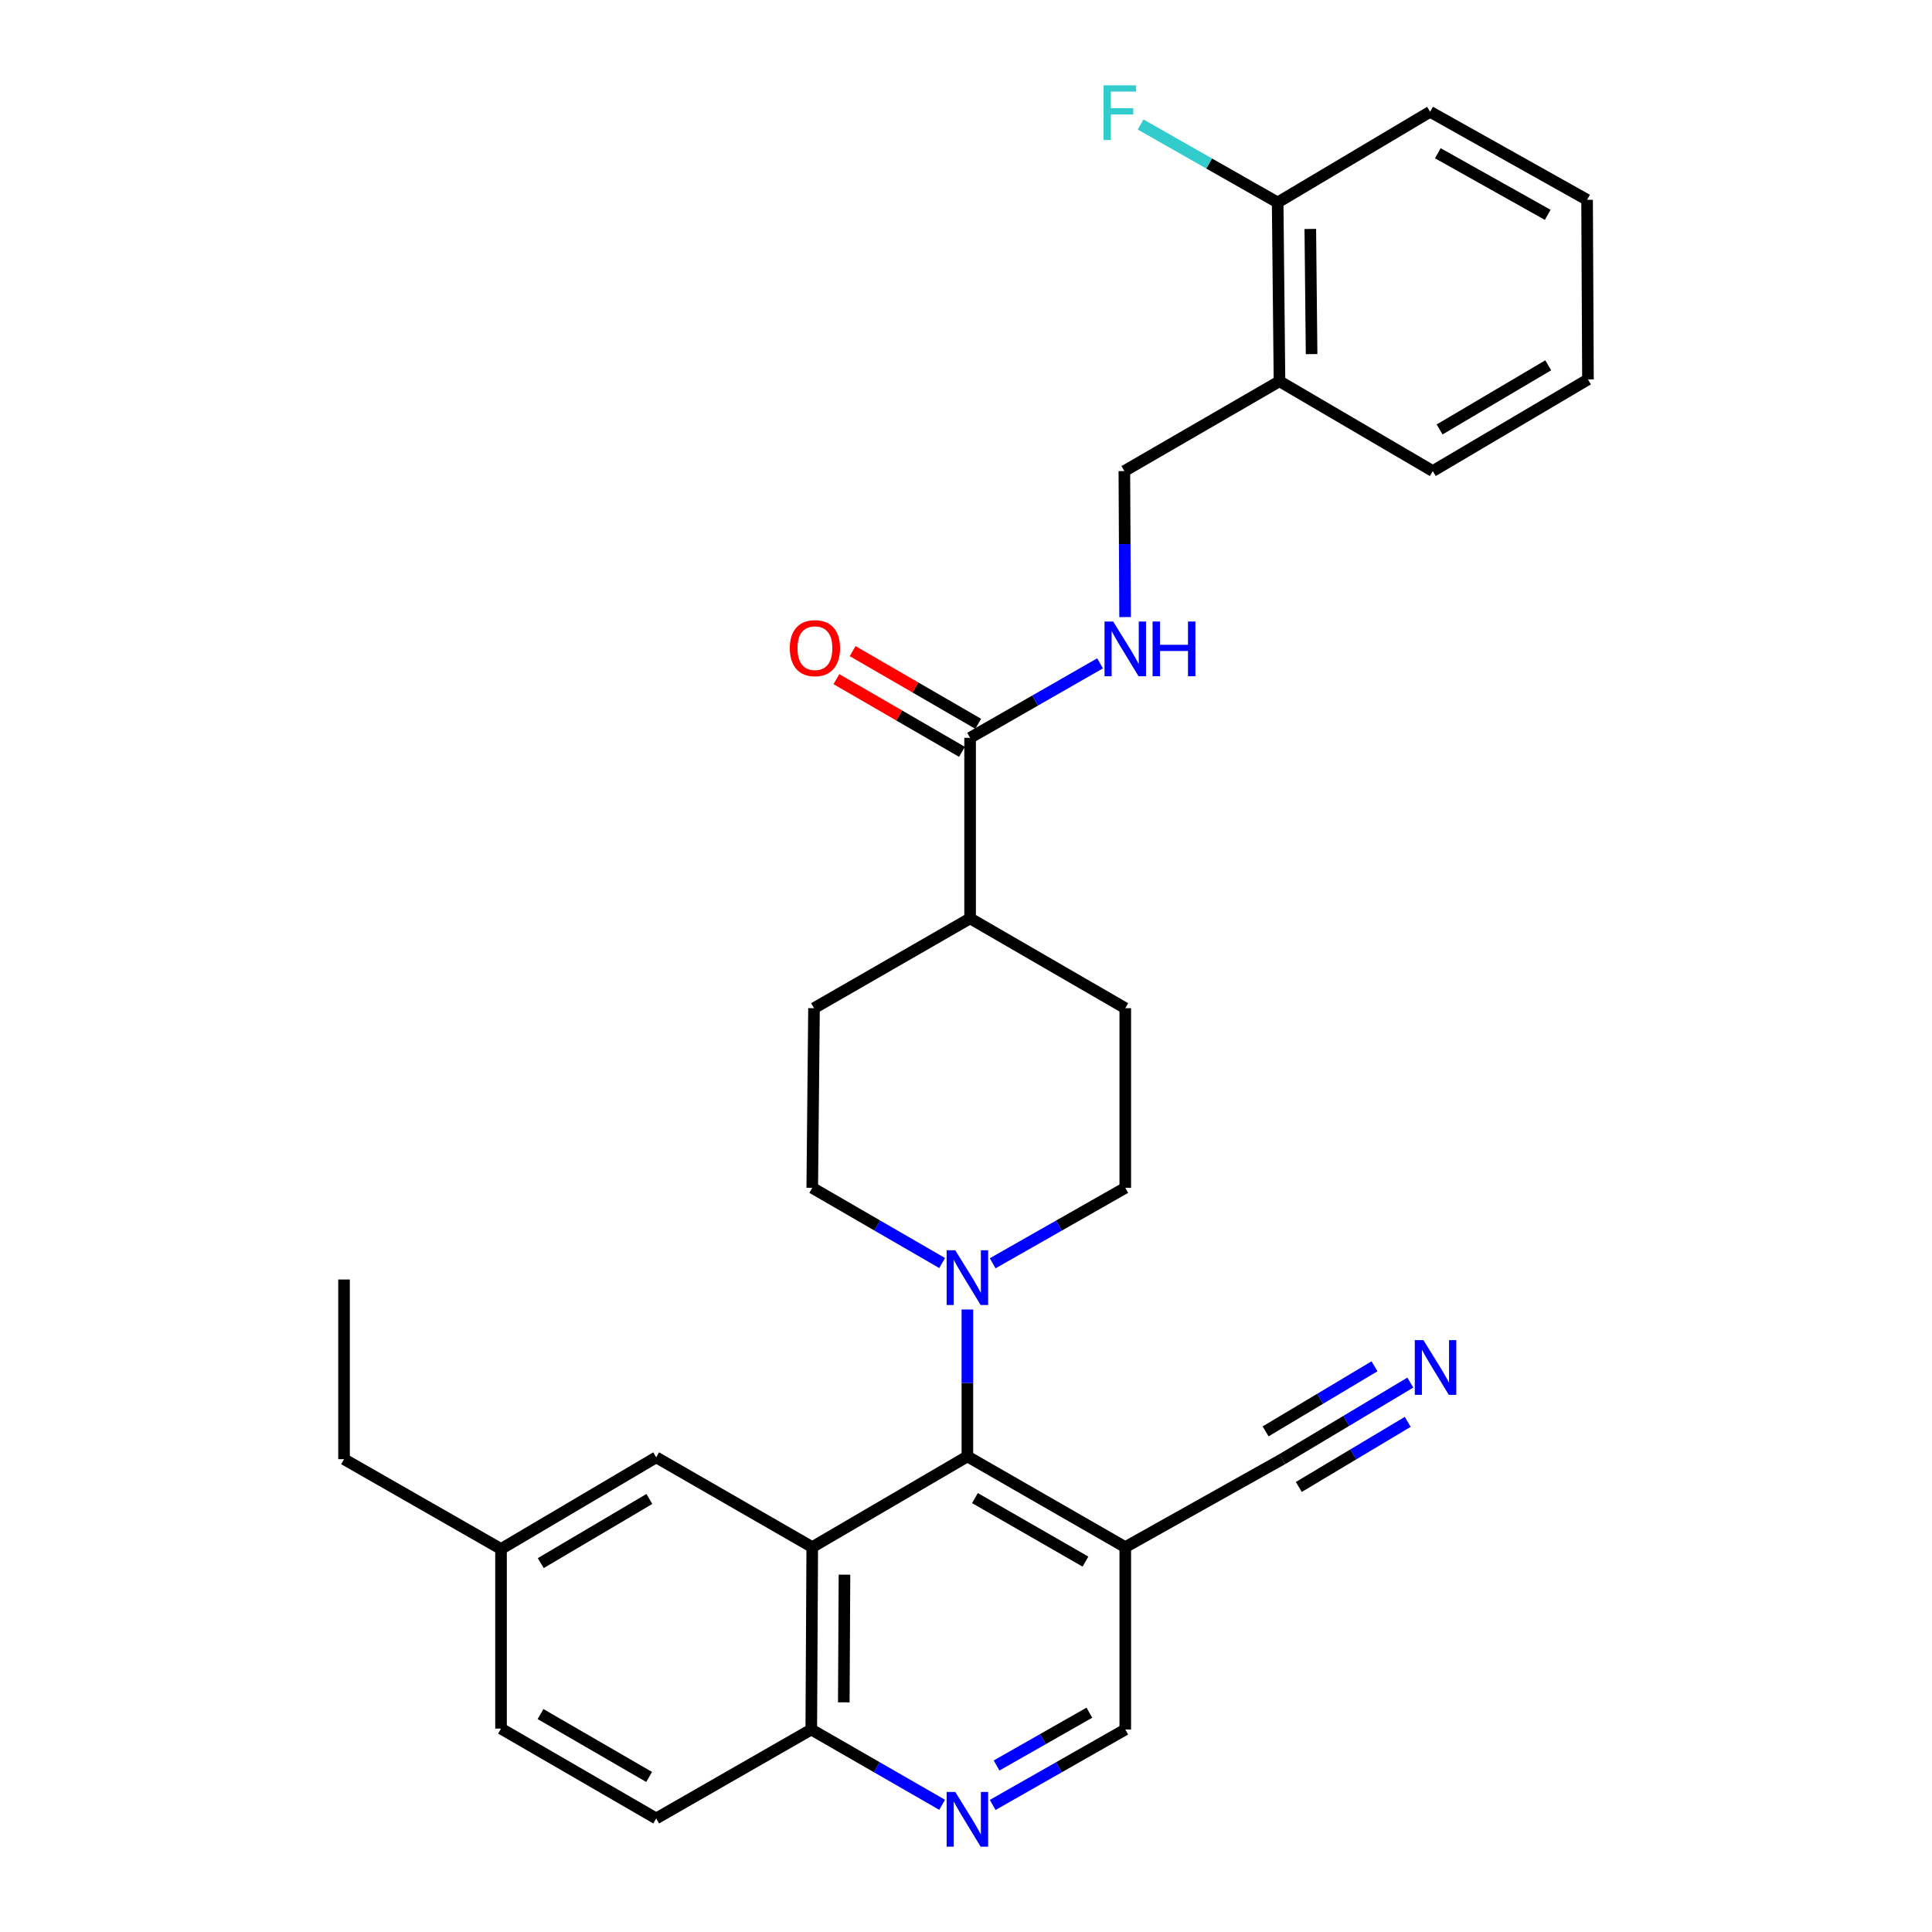 <?xml version='1.0' encoding='iso-8859-1'?>
<svg version='1.1' baseProfile='full'
              xmlns='http://www.w3.org/2000/svg'
                      xmlns:rdkit='http://www.rdkit.org/xml'
                      xmlns:xlink='http://www.w3.org/1999/xlink'
                  xml:space='preserve'
width='1000px' height='1000px' viewBox='0 0 1000 1000'>
<!-- END OF HEADER -->
<rect style='opacity:1.0;fill:#FFFFFF;stroke:none' width='1000' height='1000' x='0' y='0'> </rect>
<path class='bond-0' d='M 420.418,800.793 L 500.717,753.839' style='fill:none;fill-rule:evenodd;stroke:#000000;stroke-width:6px;stroke-linecap:butt;stroke-linejoin:miter;stroke-opacity:1' />
<path class='bond-7' d='M 420.418,800.793 L 419.916,895.194' style='fill:none;fill-rule:evenodd;stroke:#000000;stroke-width:6px;stroke-linecap:butt;stroke-linejoin:miter;stroke-opacity:1' />
<path class='bond-7' d='M 437.099,815.042 L 436.747,881.123' style='fill:none;fill-rule:evenodd;stroke:#000000;stroke-width:6px;stroke-linecap:butt;stroke-linejoin:miter;stroke-opacity:1' />
<path class='bond-9' d='M 420.418,800.793 L 339.645,754.314' style='fill:none;fill-rule:evenodd;stroke:#000000;stroke-width:6px;stroke-linecap:butt;stroke-linejoin:miter;stroke-opacity:1' />
<path class='bond-1' d='M 500.717,753.839 L 500.717,715.815' style='fill:none;fill-rule:evenodd;stroke:#000000;stroke-width:6px;stroke-linecap:butt;stroke-linejoin:miter;stroke-opacity:1' />
<path class='bond-1' d='M 500.717,715.815 L 500.717,677.791' style='fill:none;fill-rule:evenodd;stroke:#0000FF;stroke-width:6px;stroke-linecap:butt;stroke-linejoin:miter;stroke-opacity:1' />
<path class='bond-2' d='M 500.717,753.839 L 582.439,800.793' style='fill:none;fill-rule:evenodd;stroke:#000000;stroke-width:6px;stroke-linecap:butt;stroke-linejoin:miter;stroke-opacity:1' />
<path class='bond-2' d='M 504.628,775.411 L 561.833,808.278' style='fill:none;fill-rule:evenodd;stroke:#000000;stroke-width:6px;stroke-linecap:butt;stroke-linejoin:miter;stroke-opacity:1' />
<path class='bond-13' d='M 513.807,653.871 L 548.123,634.35' style='fill:none;fill-rule:evenodd;stroke:#0000FF;stroke-width:6px;stroke-linecap:butt;stroke-linejoin:miter;stroke-opacity:1' />
<path class='bond-13' d='M 548.123,634.35 L 582.439,614.83' style='fill:none;fill-rule:evenodd;stroke:#000000;stroke-width:6px;stroke-linecap:butt;stroke-linejoin:miter;stroke-opacity:1' />
<path class='bond-14' d='M 487.657,653.757 L 454.038,634.293' style='fill:none;fill-rule:evenodd;stroke:#0000FF;stroke-width:6px;stroke-linecap:butt;stroke-linejoin:miter;stroke-opacity:1' />
<path class='bond-14' d='M 454.038,634.293 L 420.418,614.83' style='fill:none;fill-rule:evenodd;stroke:#000000;stroke-width:6px;stroke-linecap:butt;stroke-linejoin:miter;stroke-opacity:1' />
<path class='bond-5' d='M 582.439,800.793 L 663.669,755.263' style='fill:none;fill-rule:evenodd;stroke:#000000;stroke-width:6px;stroke-linecap:butt;stroke-linejoin:miter;stroke-opacity:1' />
<path class='bond-31' d='M 582.439,800.793 L 582.439,895.194' style='fill:none;fill-rule:evenodd;stroke:#000000;stroke-width:6px;stroke-linecap:butt;stroke-linejoin:miter;stroke-opacity:1' />
<path class='bond-3' d='M 487.646,934.163 L 453.781,914.678' style='fill:none;fill-rule:evenodd;stroke:#0000FF;stroke-width:6px;stroke-linecap:butt;stroke-linejoin:miter;stroke-opacity:1' />
<path class='bond-3' d='M 453.781,914.678 L 419.916,895.194' style='fill:none;fill-rule:evenodd;stroke:#000000;stroke-width:6px;stroke-linecap:butt;stroke-linejoin:miter;stroke-opacity:1' />
<path class='bond-10' d='M 513.807,934.236 L 548.123,914.715' style='fill:none;fill-rule:evenodd;stroke:#0000FF;stroke-width:6px;stroke-linecap:butt;stroke-linejoin:miter;stroke-opacity:1' />
<path class='bond-10' d='M 548.123,914.715 L 582.439,895.194' style='fill:none;fill-rule:evenodd;stroke:#000000;stroke-width:6px;stroke-linecap:butt;stroke-linejoin:miter;stroke-opacity:1' />
<path class='bond-10' d='M 515.817,913.815 L 539.838,900.151' style='fill:none;fill-rule:evenodd;stroke:#0000FF;stroke-width:6px;stroke-linecap:butt;stroke-linejoin:miter;stroke-opacity:1' />
<path class='bond-10' d='M 539.838,900.151 L 563.859,886.486' style='fill:none;fill-rule:evenodd;stroke:#000000;stroke-width:6px;stroke-linecap:butt;stroke-linejoin:miter;stroke-opacity:1' />
<path class='bond-4' d='M 502.122,381.894 L 502.122,475.355' style='fill:none;fill-rule:evenodd;stroke:#000000;stroke-width:6px;stroke-linecap:butt;stroke-linejoin:miter;stroke-opacity:1' />
<path class='bond-8' d='M 502.122,381.894 L 535.754,362.618' style='fill:none;fill-rule:evenodd;stroke:#000000;stroke-width:6px;stroke-linecap:butt;stroke-linejoin:miter;stroke-opacity:1' />
<path class='bond-8' d='M 535.754,362.618 L 569.385,343.343' style='fill:none;fill-rule:evenodd;stroke:#0000FF;stroke-width:6px;stroke-linecap:butt;stroke-linejoin:miter;stroke-opacity:1' />
<path class='bond-16' d='M 506.319,374.643 L 473.821,355.832' style='fill:none;fill-rule:evenodd;stroke:#000000;stroke-width:6px;stroke-linecap:butt;stroke-linejoin:miter;stroke-opacity:1' />
<path class='bond-16' d='M 473.821,355.832 L 441.322,337.022' style='fill:none;fill-rule:evenodd;stroke:#FF0000;stroke-width:6px;stroke-linecap:butt;stroke-linejoin:miter;stroke-opacity:1' />
<path class='bond-16' d='M 497.925,389.145 L 465.427,370.334' style='fill:none;fill-rule:evenodd;stroke:#000000;stroke-width:6px;stroke-linecap:butt;stroke-linejoin:miter;stroke-opacity:1' />
<path class='bond-16' d='M 465.427,370.334 L 432.929,351.524' style='fill:none;fill-rule:evenodd;stroke:#FF0000;stroke-width:6px;stroke-linecap:butt;stroke-linejoin:miter;stroke-opacity:1' />
<path class='bond-6' d='M 663.669,755.263 L 696.826,735.445' style='fill:none;fill-rule:evenodd;stroke:#000000;stroke-width:6px;stroke-linecap:butt;stroke-linejoin:miter;stroke-opacity:1' />
<path class='bond-6' d='M 696.826,735.445 L 729.984,715.626' style='fill:none;fill-rule:evenodd;stroke:#0000FF;stroke-width:6px;stroke-linecap:butt;stroke-linejoin:miter;stroke-opacity:1' />
<path class='bond-6' d='M 672.265,769.646 L 700.449,752.8' style='fill:none;fill-rule:evenodd;stroke:#000000;stroke-width:6px;stroke-linecap:butt;stroke-linejoin:miter;stroke-opacity:1' />
<path class='bond-6' d='M 700.449,752.8 L 728.634,735.954' style='fill:none;fill-rule:evenodd;stroke:#0000FF;stroke-width:6px;stroke-linecap:butt;stroke-linejoin:miter;stroke-opacity:1' />
<path class='bond-6' d='M 655.072,740.88 L 683.256,724.035' style='fill:none;fill-rule:evenodd;stroke:#000000;stroke-width:6px;stroke-linecap:butt;stroke-linejoin:miter;stroke-opacity:1' />
<path class='bond-6' d='M 683.256,724.035 L 711.44,707.189' style='fill:none;fill-rule:evenodd;stroke:#0000FF;stroke-width:6px;stroke-linecap:butt;stroke-linejoin:miter;stroke-opacity:1' />
<path class='bond-20' d='M 419.916,895.194 L 339.645,941.226' style='fill:none;fill-rule:evenodd;stroke:#000000;stroke-width:6px;stroke-linecap:butt;stroke-linejoin:miter;stroke-opacity:1' />
<path class='bond-15' d='M 582.354,319.4 L 582.16,281.612' style='fill:none;fill-rule:evenodd;stroke:#0000FF;stroke-width:6px;stroke-linecap:butt;stroke-linejoin:miter;stroke-opacity:1' />
<path class='bond-15' d='M 582.16,281.612 L 581.965,243.825' style='fill:none;fill-rule:evenodd;stroke:#000000;stroke-width:6px;stroke-linecap:butt;stroke-linejoin:miter;stroke-opacity:1' />
<path class='bond-21' d='M 339.645,754.314 L 259.328,801.752' style='fill:none;fill-rule:evenodd;stroke:#000000;stroke-width:6px;stroke-linecap:butt;stroke-linejoin:miter;stroke-opacity:1' />
<path class='bond-21' d='M 336.119,775.857 L 279.897,809.063' style='fill:none;fill-rule:evenodd;stroke:#000000;stroke-width:6px;stroke-linecap:butt;stroke-linejoin:miter;stroke-opacity:1' />
<path class='bond-11' d='M 662.263,197.336 L 581.965,243.825' style='fill:none;fill-rule:evenodd;stroke:#000000;stroke-width:6px;stroke-linecap:butt;stroke-linejoin:miter;stroke-opacity:1' />
<path class='bond-17' d='M 662.263,197.336 L 661.313,104.797' style='fill:none;fill-rule:evenodd;stroke:#000000;stroke-width:6px;stroke-linecap:butt;stroke-linejoin:miter;stroke-opacity:1' />
<path class='bond-17' d='M 678.876,183.283 L 678.211,118.506' style='fill:none;fill-rule:evenodd;stroke:#000000;stroke-width:6px;stroke-linecap:butt;stroke-linejoin:miter;stroke-opacity:1' />
<path class='bond-24' d='M 662.263,197.336 L 741.612,243.825' style='fill:none;fill-rule:evenodd;stroke:#000000;stroke-width:6px;stroke-linecap:butt;stroke-linejoin:miter;stroke-opacity:1' />
<path class='bond-12' d='M 502.122,475.355 L 421.331,521.843' style='fill:none;fill-rule:evenodd;stroke:#000000;stroke-width:6px;stroke-linecap:butt;stroke-linejoin:miter;stroke-opacity:1' />
<path class='bond-32' d='M 502.122,475.355 L 582.439,521.843' style='fill:none;fill-rule:evenodd;stroke:#000000;stroke-width:6px;stroke-linecap:butt;stroke-linejoin:miter;stroke-opacity:1' />
<path class='bond-18' d='M 582.439,614.83 L 582.439,521.843' style='fill:none;fill-rule:evenodd;stroke:#000000;stroke-width:6px;stroke-linecap:butt;stroke-linejoin:miter;stroke-opacity:1' />
<path class='bond-19' d='M 420.418,614.83 L 421.331,521.843' style='fill:none;fill-rule:evenodd;stroke:#000000;stroke-width:6px;stroke-linecap:butt;stroke-linejoin:miter;stroke-opacity:1' />
<path class='bond-22' d='M 661.313,104.797 L 625.846,84.62' style='fill:none;fill-rule:evenodd;stroke:#000000;stroke-width:6px;stroke-linecap:butt;stroke-linejoin:miter;stroke-opacity:1' />
<path class='bond-22' d='M 625.846,84.62 L 590.379,64.444' style='fill:none;fill-rule:evenodd;stroke:#33CCCC;stroke-width:6px;stroke-linecap:butt;stroke-linejoin:miter;stroke-opacity:1' />
<path class='bond-25' d='M 661.313,104.797 L 740.215,57.861' style='fill:none;fill-rule:evenodd;stroke:#000000;stroke-width:6px;stroke-linecap:butt;stroke-linejoin:miter;stroke-opacity:1' />
<path class='bond-30' d='M 339.645,941.226 L 259.328,894.719' style='fill:none;fill-rule:evenodd;stroke:#000000;stroke-width:6px;stroke-linecap:butt;stroke-linejoin:miter;stroke-opacity:1' />
<path class='bond-30' d='M 335.994,919.75 L 279.772,887.195' style='fill:none;fill-rule:evenodd;stroke:#000000;stroke-width:6px;stroke-linecap:butt;stroke-linejoin:miter;stroke-opacity:1' />
<path class='bond-23' d='M 259.328,801.752 L 259.328,894.719' style='fill:none;fill-rule:evenodd;stroke:#000000;stroke-width:6px;stroke-linecap:butt;stroke-linejoin:miter;stroke-opacity:1' />
<path class='bond-26' d='M 259.328,801.752 L 178.071,755.263' style='fill:none;fill-rule:evenodd;stroke:#000000;stroke-width:6px;stroke-linecap:butt;stroke-linejoin:miter;stroke-opacity:1' />
<path class='bond-28' d='M 741.612,243.825 L 821.929,196.387' style='fill:none;fill-rule:evenodd;stroke:#000000;stroke-width:6px;stroke-linecap:butt;stroke-linejoin:miter;stroke-opacity:1' />
<path class='bond-28' d='M 745.138,222.281 L 801.36,189.075' style='fill:none;fill-rule:evenodd;stroke:#000000;stroke-width:6px;stroke-linecap:butt;stroke-linejoin:miter;stroke-opacity:1' />
<path class='bond-33' d='M 740.215,57.861 L 821.472,103.419' style='fill:none;fill-rule:evenodd;stroke:#000000;stroke-width:6px;stroke-linecap:butt;stroke-linejoin:miter;stroke-opacity:1' />
<path class='bond-33' d='M 744.21,79.311 L 801.09,111.201' style='fill:none;fill-rule:evenodd;stroke:#000000;stroke-width:6px;stroke-linecap:butt;stroke-linejoin:miter;stroke-opacity:1' />
<path class='bond-27' d='M 178.071,755.263 L 178.071,662.268' style='fill:none;fill-rule:evenodd;stroke:#000000;stroke-width:6px;stroke-linecap:butt;stroke-linejoin:miter;stroke-opacity:1' />
<path class='bond-29' d='M 821.929,196.387 L 821.472,103.419' style='fill:none;fill-rule:evenodd;stroke:#000000;stroke-width:6px;stroke-linecap:butt;stroke-linejoin:miter;stroke-opacity:1' />
<path  class='atom-2' d='M 494.457 647.158
L 503.737 662.158
Q 504.657 663.638, 506.137 666.318
Q 507.617 668.998, 507.697 669.158
L 507.697 647.158
L 511.457 647.158
L 511.457 675.478
L 507.577 675.478
L 497.617 659.078
Q 496.457 657.158, 495.217 654.958
Q 494.017 652.758, 493.657 652.078
L 493.657 675.478
L 489.977 675.478
L 489.977 647.158
L 494.457 647.158
' fill='#0000FF'/>
<path  class='atom-4' d='M 494.457 927.523
L 503.737 942.523
Q 504.657 944.003, 506.137 946.683
Q 507.617 949.363, 507.697 949.523
L 507.697 927.523
L 511.457 927.523
L 511.457 955.843
L 507.577 955.843
L 497.617 939.443
Q 496.457 937.523, 495.217 935.323
Q 494.017 933.123, 493.657 932.443
L 493.657 955.843
L 489.977 955.843
L 489.977 927.523
L 494.457 927.523
' fill='#0000FF'/>
<path  class='atom-7' d='M 736.776 693.665
L 746.056 708.665
Q 746.976 710.145, 748.456 712.825
Q 749.936 715.505, 750.016 715.665
L 750.016 693.665
L 753.776 693.665
L 753.776 721.985
L 749.896 721.985
L 739.936 705.585
Q 738.776 703.665, 737.536 701.465
Q 736.336 699.265, 735.976 698.585
L 735.976 721.985
L 732.296 721.985
L 732.296 693.665
L 736.776 693.665
' fill='#0000FF'/>
<path  class='atom-9' d='M 576.179 321.701
L 585.459 336.701
Q 586.379 338.181, 587.859 340.861
Q 589.339 343.541, 589.419 343.701
L 589.419 321.701
L 593.179 321.701
L 593.179 350.021
L 589.299 350.021
L 579.339 333.621
Q 578.179 331.701, 576.939 329.501
Q 575.739 327.301, 575.379 326.621
L 575.379 350.021
L 571.699 350.021
L 571.699 321.701
L 576.179 321.701
' fill='#0000FF'/>
<path  class='atom-9' d='M 596.579 321.701
L 600.419 321.701
L 600.419 333.741
L 614.899 333.741
L 614.899 321.701
L 618.739 321.701
L 618.739 350.021
L 614.899 350.021
L 614.899 336.941
L 600.419 336.941
L 600.419 350.021
L 596.579 350.021
L 596.579 321.701
' fill='#0000FF'/>
<path  class='atom-17' d='M 408.805 335.485
Q 408.805 328.685, 412.165 324.885
Q 415.525 321.085, 421.805 321.085
Q 428.085 321.085, 431.445 324.885
Q 434.805 328.685, 434.805 335.485
Q 434.805 342.365, 431.405 346.285
Q 428.005 350.165, 421.805 350.165
Q 415.565 350.165, 412.165 346.285
Q 408.805 342.405, 408.805 335.485
M 421.805 346.965
Q 426.125 346.965, 428.445 344.085
Q 430.805 341.165, 430.805 335.485
Q 430.805 329.925, 428.445 327.125
Q 426.125 324.285, 421.805 324.285
Q 417.485 324.285, 415.125 327.085
Q 412.805 329.885, 412.805 335.485
Q 412.805 341.205, 415.125 344.085
Q 417.485 346.965, 421.805 346.965
' fill='#FF0000'/>
<path  class='atom-23' d='M 571.189 44.157
L 588.029 44.157
L 588.029 47.397
L 574.989 47.397
L 574.989 55.997
L 586.589 55.997
L 586.589 59.277
L 574.989 59.277
L 574.989 72.477
L 571.189 72.477
L 571.189 44.157
' fill='#33CCCC'/>
</svg>
